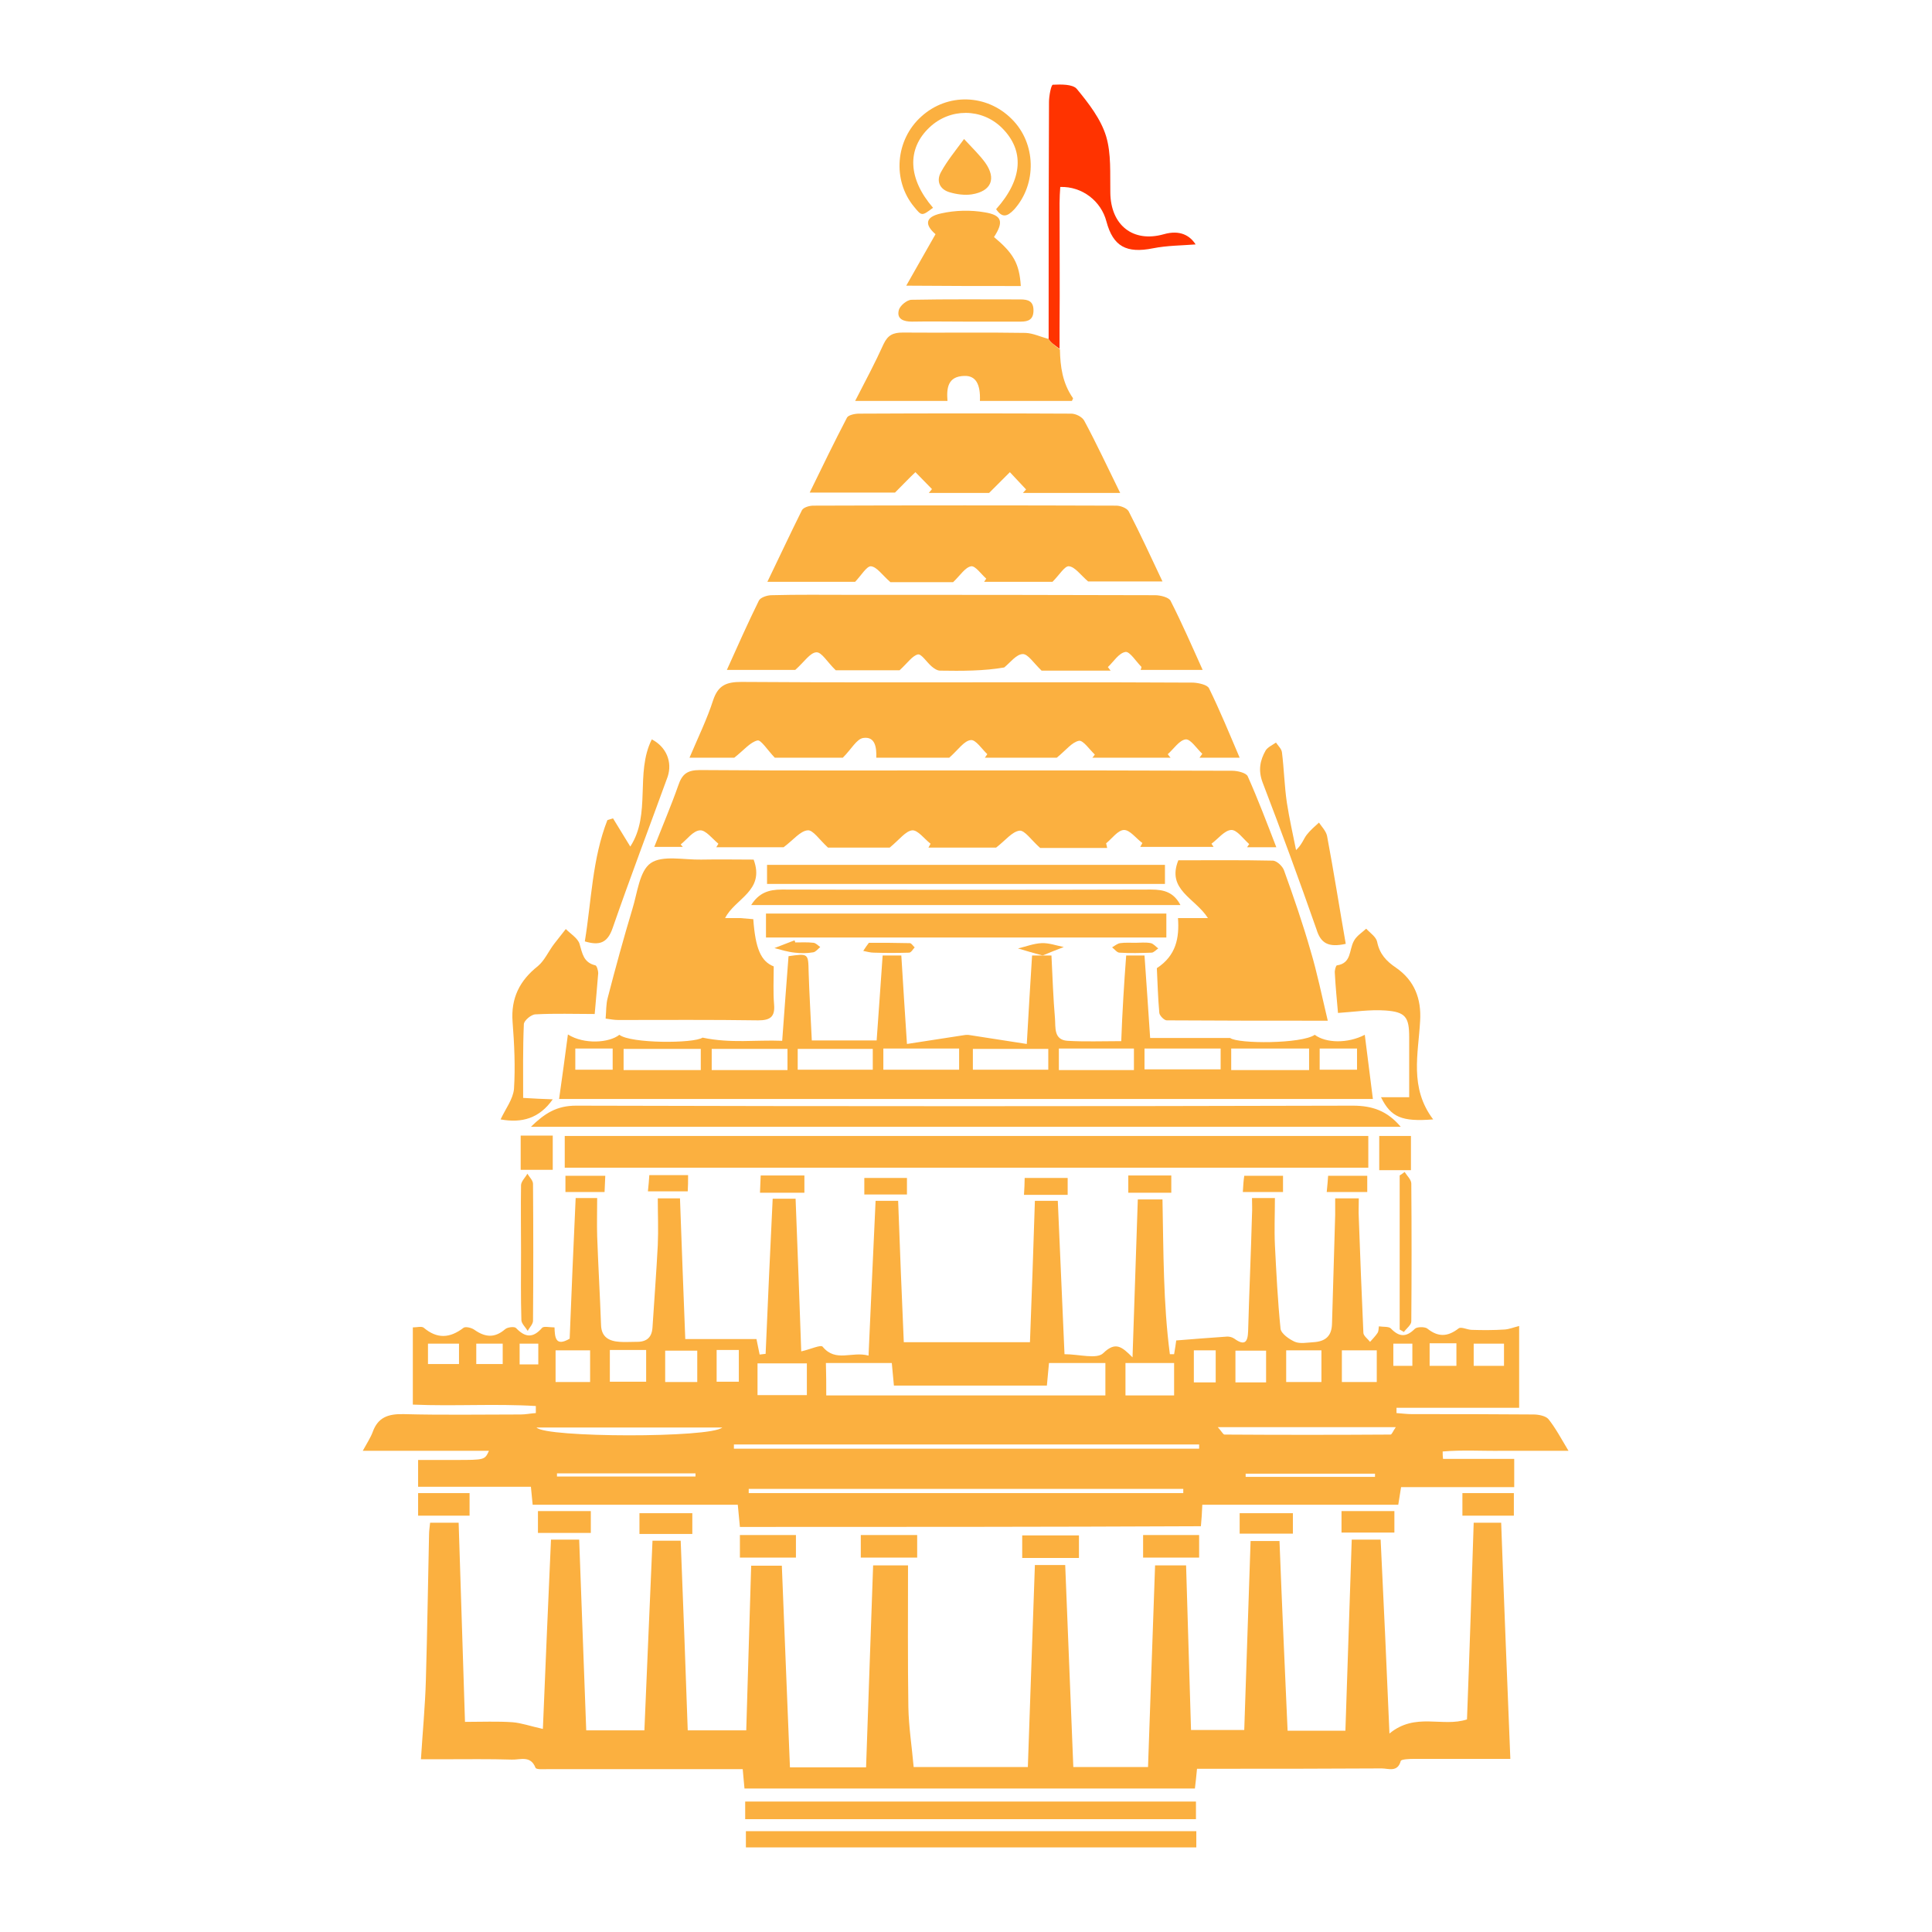 <svg xmlns="http://www.w3.org/2000/svg" xmlns:xlink="http://www.w3.org/1999/xlink" width="1080" viewBox="0 0 810 810" height="1080" preserveAspectRatio="xMidYMid meet"><defs><clipPath id="26e4daad12"><path d="M 152.098 502 L 657.598 502 L 657.598 641 L 152.098 641 Z M 152.098 502 " clip-rule="nonzero"></path></clipPath><clipPath id="7e133a8712"><path d="M 439 35.125 L 502 35.125 L 502 147 L 439 147 Z M 439 35.125 " clip-rule="nonzero"></path></clipPath><clipPath id="870e04f906"><path d="M 312 767 L 502 767 L 502 774.625 L 312 774.625 Z M 312 767 " clip-rule="nonzero"></path></clipPath></defs><g clip-path="url(#26e4daad12)"><path fill="#fbb040" d="M 310.207 640.176 C 309.91 636.922 309.617 634.262 309.32 630.863 C 280.504 630.863 251.988 630.863 223.32 630.863 C 223.027 628.055 222.879 626.133 222.582 623.324 C 206.625 623.324 190.961 623.324 175.297 623.324 C 175.297 619.336 175.297 615.934 175.297 612.094 C 180.766 612.094 185.938 612.094 190.961 612.094 C 203.227 612.094 203.227 612.094 205 608.25 C 187.414 608.25 170.273 608.25 152.098 608.25 C 153.871 605 155.352 602.781 156.238 600.418 C 158.453 594.207 162.738 592.73 169.238 592.879 C 185.641 593.32 201.895 593.027 218.297 593.027 C 220.367 593.027 222.434 592.582 224.652 592.434 C 224.652 591.402 224.652 590.516 224.652 589.48 C 207.512 588.445 190.371 589.625 173.082 588.887 C 173.082 577.805 173.082 567.457 173.082 556.52 C 174.855 556.52 176.777 555.93 177.664 556.668 C 183.277 561.398 188.598 561.102 194.359 556.668 C 195.246 556.078 197.758 556.668 198.941 557.555 C 203.375 560.656 207.363 561.102 211.797 557.258 C 212.828 556.371 215.785 556.078 216.375 556.816 C 220.219 560.805 223.469 561.102 227.312 556.668 C 228.051 555.93 230.414 556.52 232.484 556.52 C 232.629 560.512 232.777 564.797 238.836 561.25 C 239.574 541.738 240.461 522.082 241.348 502.277 C 244.453 502.277 247.258 502.277 250.363 502.277 C 250.363 508.043 250.215 513.066 250.363 518.238 C 250.805 530.656 251.543 543.07 251.988 555.484 C 252.137 560.656 255.387 562.285 259.82 562.578 C 262.035 562.727 264.105 562.578 266.32 562.578 C 270.605 562.727 273.266 561.25 273.562 556.52 C 274.301 544.992 275.188 533.461 275.777 522.082 C 276.074 515.43 275.777 508.93 275.777 502.426 C 279.473 502.426 282.277 502.426 285.086 502.426 C 285.824 522.82 286.562 542.625 287.305 561.398 C 298.09 561.398 307.695 561.398 317.152 561.398 C 317.594 563.465 318.039 565.684 318.48 567.898 C 319.367 567.754 320.105 567.754 320.992 567.605 C 321.879 546.027 322.914 524.445 323.949 502.574 C 327.199 502.574 330.301 502.574 333.555 502.574 C 334.441 524.445 335.18 546.027 335.918 566.57 C 339.906 565.684 344.191 563.613 344.93 564.648 C 350.398 571.301 357.195 566.422 364.141 568.344 C 365.176 546.172 366.062 524.891 367.094 503.461 C 370.348 503.461 373.449 503.461 376.551 503.461 C 377.293 523.559 378.031 543.07 378.918 562.727 C 396.945 562.727 414.086 562.727 431.816 562.727 C 432.555 542.773 433.293 523.117 433.883 503.461 C 437.43 503.461 440.535 503.461 443.488 503.461 C 444.375 525.039 445.41 546.172 446.297 567.754 C 452.355 567.754 459.891 569.969 462.551 567.309 C 467.723 562.285 470.383 564.648 474.816 569.082 C 475.555 546.172 476.293 524.594 477.031 502.867 C 480.578 502.867 483.828 502.867 487.375 502.867 C 487.82 524.891 487.672 546.469 490.477 567.754 C 491.07 567.754 491.66 567.754 492.25 567.754 C 492.695 565.387 492.988 563.023 493.137 561.988 C 500.82 561.398 507.617 560.805 514.562 560.363 C 515.598 560.363 516.633 560.656 517.52 561.25 C 521.805 564.352 523.133 562.727 523.281 558.145 C 523.727 541.887 524.465 525.629 524.906 509.223 C 525.055 507.008 524.906 504.641 524.906 502.277 C 528.453 502.277 531.113 502.277 534.512 502.277 C 534.512 509.074 534.215 515.43 534.512 521.934 C 535.102 533.609 535.695 545.434 536.875 557.109 C 537.172 559.18 540.57 561.543 542.934 562.578 C 545.152 563.465 547.957 562.875 550.617 562.727 C 555.496 562.434 558.301 560.363 558.449 555.043 C 558.895 539.816 559.336 524.594 559.781 509.371 C 559.781 507.008 559.781 504.789 559.781 502.426 C 563.473 502.426 566.281 502.426 569.68 502.426 C 569.68 505.527 569.531 508.043 569.68 510.555 C 570.27 526.664 570.863 542.625 571.602 558.738 C 571.602 560.066 573.52 561.398 574.406 562.578 C 575.441 561.398 576.625 560.215 577.512 558.883 C 577.953 558.293 577.953 557.406 578.102 556.078 C 580.023 556.371 582.238 556.078 583.125 556.965 C 586.523 560.512 589.48 560.805 593.176 557.109 C 594.062 556.223 597.312 556.223 598.348 556.965 C 602.926 560.656 606.914 560.512 611.496 556.965 C 612.531 556.078 615.191 557.555 617.113 557.555 C 621.691 557.703 626.273 557.703 630.855 557.406 C 632.773 557.258 634.547 556.52 636.91 555.93 C 636.91 567.605 636.91 578.246 636.91 590.219 C 619.477 590.219 602.484 590.219 585.492 590.219 C 585.492 590.957 585.492 591.695 585.492 592.434 C 587.707 592.582 589.773 592.879 591.992 592.879 C 608.984 592.879 625.977 592.879 642.969 593.027 C 645.039 593.027 647.996 593.617 649.176 594.949 C 652.133 598.645 654.496 603.078 657.598 608.25 C 647.699 608.25 638.98 608.25 630.113 608.25 C 621.691 608.398 613.27 607.805 604.848 608.547 C 604.848 609.578 604.848 610.613 604.996 611.648 C 615.043 611.648 624.941 611.648 634.844 611.648 C 634.844 616.23 634.844 619.629 634.844 623.473 C 618.738 623.473 603.223 623.473 587.41 623.473 C 586.969 626.133 586.672 628.203 586.23 630.863 C 558.895 630.863 531.555 630.863 504.074 630.863 C 503.926 634.262 503.777 636.922 503.48 639.879 C 438.613 640.176 374.484 640.176 310.207 640.176 Z M 346.41 585.047 C 385.418 585.047 424.281 585.047 463.438 585.047 C 463.438 580.609 463.438 576.324 463.438 571.449 C 455.605 571.449 448.07 571.449 439.797 571.449 C 439.5 574.402 439.203 577.508 438.91 580.906 C 417.484 580.906 396.352 580.906 374.777 580.906 C 374.484 577.805 374.188 574.848 373.891 571.449 C 364.879 571.449 356.012 571.449 346.262 571.449 C 346.41 576.176 346.41 580.316 346.41 585.047 Z M 307.695 605.59 C 307.695 606.18 307.695 606.773 307.695 607.363 C 372.711 607.363 437.727 607.363 502.742 607.363 C 502.742 606.773 502.742 606.18 502.742 605.59 C 437.578 605.59 372.562 605.59 307.695 605.59 Z M 496.094 625.984 C 496.094 625.395 496.094 624.805 496.094 624.211 C 435.363 624.211 374.633 624.211 313.902 624.211 C 313.902 624.805 313.902 625.395 313.902 625.984 C 374.633 625.984 435.363 625.984 496.094 625.984 Z M 317.594 584.898 C 324.539 584.898 331.188 584.898 338.281 584.898 C 338.281 580.465 338.281 576.324 338.281 571.594 C 331.633 571.594 324.984 571.594 317.594 571.594 C 317.594 576.176 317.594 580.316 317.594 584.898 Z M 302.816 598.496 C 276.367 598.496 251.102 598.496 224.945 598.496 C 228.789 602.781 297.793 602.93 302.816 598.496 Z M 492.25 571.449 C 485.453 571.449 478.953 571.449 471.859 571.449 C 471.859 576.027 471.859 580.316 471.859 585.047 C 478.656 585.047 485.16 585.047 492.25 585.047 C 492.25 580.168 492.25 576.027 492.25 571.449 Z M 513.383 601.449 C 536.582 601.598 559.781 601.598 582.977 601.449 C 583.57 601.449 584.012 599.973 585.195 598.348 C 560.223 598.348 536.137 598.348 510.574 598.348 C 512.199 600.121 512.789 601.449 513.383 601.449 Z M 255.68 565.98 C 255.68 570.414 255.68 574.551 255.68 579.281 C 260.559 579.281 265.582 579.281 270.902 579.281 C 270.902 574.848 270.902 570.707 270.902 565.98 C 265.434 565.98 260.852 565.98 255.68 565.98 Z M 577.215 566.125 C 572.34 566.125 567.758 566.125 562.586 566.125 C 562.586 570.414 562.586 574.699 562.586 579.43 C 567.168 579.43 571.895 579.43 577.215 579.43 C 577.215 574.848 577.215 570.707 577.215 566.125 Z M 539.238 566.125 C 539.238 570.562 539.238 574.699 539.238 579.43 C 543.969 579.43 548.695 579.43 554.016 579.43 C 554.016 575.289 554.016 571.004 554.016 566.125 C 548.992 566.125 544.266 566.125 539.238 566.125 Z M 232.926 566.125 C 232.926 570.707 232.926 574.848 232.926 579.43 C 237.801 579.43 242.383 579.43 247.406 579.43 C 247.406 575.141 247.406 571.004 247.406 566.125 C 242.383 566.125 237.801 566.125 232.926 566.125 Z M 530.816 579.578 C 530.816 575.289 530.816 571.004 530.816 566.273 C 526.68 566.273 522.543 566.273 517.961 566.273 C 517.961 570.562 517.961 574.699 517.961 579.578 C 522.246 579.578 526.238 579.578 530.816 579.578 Z M 292.328 566.273 C 287.895 566.273 283.609 566.273 278.879 566.273 C 278.879 570.707 278.879 574.848 278.879 579.43 C 283.312 579.43 287.449 579.43 292.328 579.43 C 292.328 574.848 292.328 570.855 292.328 566.273 Z M 291.59 619.039 C 291.59 618.598 291.59 618.152 291.59 617.707 C 272.23 617.707 252.875 617.707 233.516 617.707 C 233.516 618.152 233.516 618.598 233.516 619.039 C 252.875 619.039 272.23 619.039 291.59 619.039 Z M 300.453 565.98 C 300.453 570.414 300.453 574.551 300.453 579.281 C 303.41 579.281 306.363 579.281 309.762 579.281 C 309.762 574.996 309.762 570.855 309.762 565.98 C 306.363 565.98 303.703 565.98 300.453 565.98 Z M 576.477 619.188 C 576.477 618.742 576.477 618.301 576.477 617.855 C 558.449 617.855 540.273 617.855 522.246 617.855 C 522.246 618.301 522.246 618.742 522.246 619.188 C 540.273 619.188 558.449 619.188 576.477 619.188 Z M 509.688 566.125 C 506.586 566.125 503.777 566.125 500.527 566.125 C 500.527 570.562 500.527 574.848 500.527 579.578 C 503.48 579.578 506.289 579.578 509.688 579.578 C 509.688 574.996 509.688 570.707 509.688 566.125 Z M 630.559 563.32 C 626.422 563.32 622.285 563.32 617.852 563.32 C 617.852 566.422 617.852 569.23 617.852 572.629 C 621.988 572.629 626.125 572.629 630.559 572.629 C 630.559 569.676 630.559 566.719 630.559 563.32 Z M 192.438 563.32 C 188.004 563.32 183.867 563.32 179.434 563.32 C 179.434 566.125 179.434 568.785 179.434 571.891 C 183.574 571.891 187.859 571.891 192.438 571.891 C 192.438 568.934 192.438 566.273 192.438 563.32 Z M 610.609 563.172 C 606.77 563.172 603.223 563.172 599.379 563.172 C 599.379 566.422 599.379 569.23 599.379 572.629 C 602.926 572.629 606.473 572.629 610.609 572.629 C 610.609 569.379 610.609 566.422 610.609 563.172 Z M 210.762 563.32 C 207.066 563.32 203.52 563.32 199.68 563.32 C 199.68 566.125 199.68 568.785 199.68 571.891 C 203.078 571.891 206.625 571.891 210.762 571.891 C 210.762 568.934 210.762 566.273 210.762 563.32 Z M 584.16 572.629 C 586.672 572.629 589.184 572.629 592.141 572.629 C 592.141 569.676 592.141 566.719 592.141 563.32 C 589.629 563.32 587.262 563.32 584.16 563.32 C 584.16 566.57 584.16 569.379 584.16 572.629 Z M 225.684 572.039 C 225.684 569.082 225.684 566.422 225.684 563.32 C 223.172 563.32 220.809 563.32 217.855 563.32 C 217.855 565.98 217.855 568.785 217.855 572.039 C 220.809 572.039 223.027 572.039 225.684 572.039 Z M 225.684 572.039 " fill-opacity="1" fill-rule="nonzero"></path></g><path fill="#fbb040" d="M 331.188 740.973 C 330.008 712.891 328.973 684.957 327.789 656.434 C 323.801 656.434 319.516 656.434 314.934 656.434 C 314.195 679.34 313.605 702.25 312.867 725.457 C 304.887 725.457 297.055 725.457 288.336 725.457 C 287.449 699.148 286.418 672.691 285.383 645.938 C 281.539 645.938 277.699 645.938 273.562 645.938 C 272.379 672.246 271.344 698.703 270.164 725.457 C 261.738 725.457 254.203 725.457 245.781 725.457 C 244.746 698.852 243.859 672.395 242.824 645.496 C 239.133 645.496 235.141 645.496 231.004 645.496 C 229.824 672.246 228.641 699.148 227.605 724.863 C 222.285 723.684 218.594 722.352 214.898 722.055 C 208.543 721.613 202.043 721.906 194.949 721.906 C 194.062 693.824 193.176 666.336 192.289 638.402 C 188.301 638.402 184.605 638.402 180.32 638.402 C 180.176 640.027 179.879 641.801 179.879 643.426 C 179.434 663.824 179.141 684.219 178.547 704.469 C 178.254 715.109 177.219 725.75 176.48 737.574 C 180.32 737.574 183.277 737.574 186.234 737.574 C 195.688 737.574 205.145 737.426 214.602 737.723 C 218 737.871 222.434 735.801 224.504 741.121 C 224.797 742.008 228.051 741.715 229.969 741.715 C 254.648 741.715 279.473 741.715 304.148 741.715 C 306.512 741.715 308.73 741.715 311.387 741.715 C 311.684 744.668 311.832 747.035 312.129 749.844 C 374.926 749.844 437.727 749.844 500.969 749.844 C 501.266 747.328 501.559 744.816 501.855 741.566 C 504.367 741.566 506.73 741.566 508.949 741.566 C 532.441 741.566 555.789 741.566 579.285 741.418 C 582.09 741.418 585.934 743.191 587.262 738.312 C 587.41 737.574 590.809 737.426 592.582 737.426 C 605.734 737.426 618.738 737.426 633.219 737.426 C 631.887 704.32 630.559 671.508 629.375 638.402 C 625.684 638.402 621.988 638.402 617.852 638.402 C 616.965 666.188 616.078 693.68 615.043 720.875 C 604.699 724.273 593.469 717.77 582.535 726.785 C 581.352 699.148 580.172 672.543 578.84 645.496 C 575.148 645.496 571.008 645.496 566.723 645.496 C 565.836 672.395 564.949 698.852 564.066 725.602 C 555.938 725.602 548.551 725.602 539.832 725.602 C 538.648 699.293 537.469 672.84 536.434 646.086 C 532.59 646.086 528.602 646.086 524.316 646.086 C 523.43 672.395 522.543 698.555 521.656 725.309 C 514.121 725.309 507.027 725.309 499.344 725.309 C 498.605 702.547 498.016 679.637 497.273 656.285 C 492.988 656.285 488.703 656.285 484.273 656.285 C 483.238 684.516 482.352 712.449 481.316 740.828 C 470.824 740.828 460.926 740.828 449.992 740.828 C 448.809 712.598 447.773 684.516 446.594 656.137 C 442.453 656.137 438.168 656.137 433.883 656.137 C 432.852 684.367 431.965 712.301 430.93 740.828 C 414.973 740.828 399.16 740.828 383.055 740.828 C 382.316 732.402 380.984 723.977 380.836 715.699 C 380.543 696.043 380.691 676.387 380.691 656.285 C 374.633 656.285 370.348 656.285 366.062 656.285 C 365.027 684.367 364.141 712.449 363.105 740.973 C 352.465 740.973 342.418 740.973 331.188 740.973 Z M 331.188 740.973 " fill-opacity="1" fill-rule="nonzero"></path><path fill="#fbb040" d="M 463.734 353.59 C 466.246 351.52 468.758 347.973 471.27 347.973 C 473.781 347.973 476.293 351.52 478.953 353.441 C 478.656 354.035 478.363 354.477 478.066 355.066 C 488.262 355.066 498.605 355.066 508.801 355.066 C 508.504 354.625 508.211 354.18 507.914 353.738 C 510.723 351.668 513.383 348.121 516.188 347.973 C 518.555 347.824 521.215 351.668 523.727 353.887 C 523.43 354.328 523.133 354.773 522.84 355.215 C 526.68 355.215 530.375 355.215 535.102 355.215 C 531.113 344.871 527.418 335.113 523.133 325.508 C 522.543 324.031 518.848 323.145 516.633 323.145 C 480.727 322.996 444.82 322.996 408.914 322.996 C 370.492 322.996 331.926 323.145 293.508 322.848 C 288.191 322.848 285.973 324.473 284.348 329.352 C 281.391 337.773 277.848 346.051 274.301 355.066 C 278.734 355.066 282.426 355.066 286.27 355.066 C 285.973 354.773 285.676 354.328 285.383 354.035 C 288.043 351.965 290.555 348.27 293.508 348.121 C 295.875 347.973 298.68 351.668 301.191 353.738 C 300.898 354.18 300.602 354.773 300.305 355.215 C 310.355 355.215 320.402 355.215 328.527 355.215 C 332.668 352.113 335.473 348.418 338.578 348.121 C 340.793 347.824 343.453 351.965 347.148 355.363 C 355.125 355.363 365.176 355.363 373.008 355.363 C 377.145 351.965 379.656 348.418 382.461 348.121 C 384.828 347.973 387.488 351.668 390.145 353.738 C 389.852 354.328 389.555 354.773 389.262 355.363 C 399.309 355.363 409.355 355.363 417.629 355.363 C 421.621 352.258 424.281 348.711 427.383 348.27 C 429.598 347.973 432.258 352.113 436.102 355.512 C 443.934 355.512 454.129 355.512 464.176 355.512 C 464.027 354.625 463.879 354.035 463.734 353.59 Z M 463.734 353.59 " fill-opacity="1" fill-rule="nonzero"></path><path fill="#fbb040" d="M 472.156 400.59 C 475.109 400.59 477.328 400.59 479.84 400.59 C 480.727 412.711 481.465 424.535 482.203 435.176 C 493.875 435.176 503.926 435.176 515.746 435.176 C 518.996 437.688 545.742 437.688 551.211 433.844 C 555.938 437.395 565.098 437.539 572.191 433.844 C 573.375 442.859 574.406 451.73 575.59 460.746 C 461.223 460.746 348.18 460.746 234.402 460.746 C 235.734 451.434 236.914 442.715 238.098 433.699 C 244.895 437.984 255.387 437.246 259.672 433.844 C 264.398 437.539 290.848 437.539 294.543 435.027 C 306.512 437.539 316.855 435.914 327.938 436.359 C 328.824 424.09 329.711 412.414 330.598 400.887 C 338.871 399.703 338.871 399.703 339.02 407.391 C 339.316 416.996 339.906 426.457 340.352 436.211 C 349.363 436.211 357.492 436.211 367.539 436.211 C 368.426 424.535 369.164 412.711 370.051 400.59 C 372.711 400.59 375.074 400.59 377.883 400.59 C 378.621 412.562 379.359 424.387 380.246 437.688 C 388.816 436.359 396.5 435.176 404.184 433.992 C 405.07 433.844 405.957 433.844 406.695 433.992 C 414.379 435.176 422.062 436.359 430.484 437.688 C 431.227 424.238 431.965 412.562 432.703 400.59 C 435.512 400.59 438.023 400.59 440.828 400.59 C 441.273 409.605 441.566 418.473 442.309 427.047 C 442.602 430.742 441.715 435.914 447.48 436.359 C 454.719 436.801 462.109 436.504 470.086 436.504 C 470.531 424.238 471.27 412.414 472.156 400.59 Z M 516.188 448.625 C 527.125 448.625 537.762 448.625 548.844 448.625 C 548.844 445.523 548.844 442.715 548.844 439.609 C 538.059 439.609 527.418 439.609 516.188 439.609 C 516.188 442.859 516.188 445.668 516.188 448.625 Z M 293.805 448.625 C 293.805 445.523 293.805 442.859 293.805 439.758 C 283.164 439.758 272.527 439.758 261.445 439.758 C 261.445 442.566 261.445 445.375 261.445 448.625 C 272.23 448.625 282.871 448.625 293.805 448.625 Z M 511.758 439.609 C 501.117 439.609 490.625 439.609 479.84 439.609 C 479.84 442.566 479.84 445.227 479.84 448.328 C 490.477 448.328 500.969 448.328 511.758 448.328 C 511.758 445.375 511.758 442.715 511.758 439.609 Z M 443.934 448.625 C 454.422 448.625 464.621 448.625 475.406 448.625 C 475.406 445.668 475.406 442.859 475.406 439.609 C 465.062 439.609 454.867 439.609 443.934 439.609 C 443.934 442.859 443.934 445.523 443.934 448.625 Z M 439.5 439.758 C 429.008 439.758 418.664 439.758 407.879 439.758 C 407.879 442.715 407.879 445.375 407.879 448.477 C 418.371 448.477 428.711 448.477 439.5 448.477 C 439.5 445.523 439.5 442.859 439.5 439.758 Z M 402.117 439.609 C 391.477 439.609 380.984 439.609 370.348 439.609 C 370.348 442.566 370.348 445.375 370.348 448.477 C 380.836 448.477 391.18 448.477 402.117 448.477 C 402.117 445.375 402.117 442.566 402.117 439.609 Z M 365.914 439.758 C 355.422 439.758 345.227 439.758 334.441 439.758 C 334.441 442.715 334.441 445.375 334.441 448.477 C 344.93 448.477 355.273 448.477 365.914 448.477 C 365.914 445.523 365.914 442.859 365.914 439.758 Z M 330.156 448.625 C 330.156 445.523 330.156 442.859 330.156 439.758 C 319.516 439.758 309.172 439.758 298.387 439.758 C 298.387 442.566 298.387 445.227 298.387 448.625 C 308.875 448.625 319.367 448.625 330.156 448.625 Z M 241.199 439.609 C 241.199 442.566 241.199 445.227 241.199 448.477 C 246.223 448.477 251.25 448.477 256.863 448.477 C 256.863 445.668 256.863 442.859 256.863 439.609 C 251.543 439.609 246.52 439.609 241.199 439.609 Z M 568.941 448.477 C 568.941 445.375 568.941 442.715 568.941 439.609 C 563.621 439.609 558.598 439.609 553.277 439.609 C 553.277 442.715 553.277 445.375 553.277 448.477 C 558.598 448.477 563.473 448.477 568.941 448.477 Z M 568.941 448.477 " fill-opacity="1" fill-rule="nonzero"></path><path fill="#fbb040" d="M 289.074 317.676 C 296.762 317.676 303.41 317.676 307.844 317.676 C 311.98 314.422 314.492 311.172 317.594 310.434 C 319.07 310.137 321.73 314.422 324.836 317.676 C 333.848 317.676 344.781 317.676 353.352 317.676 C 357.047 313.98 359.117 309.84 361.922 309.398 C 366.949 308.66 367.539 313.387 367.391 317.676 C 378.473 317.676 389.406 317.676 397.977 317.676 C 401.82 314.273 404.184 310.578 406.992 310.285 C 409.059 309.988 411.719 314.129 413.938 316.195 C 413.641 316.641 413.199 317.23 412.902 317.676 C 423.688 317.676 434.328 317.676 443.047 317.676 C 447.035 314.422 449.398 311.172 452.355 310.578 C 454.129 310.285 456.789 314.273 459.004 316.344 C 458.707 316.789 458.414 317.23 457.969 317.676 C 468.906 317.676 479.84 317.676 490.773 317.676 C 490.332 317.23 490.035 316.789 489.59 316.195 C 492.105 313.98 494.469 310.285 497.129 309.988 C 499.195 309.84 501.707 313.832 504.074 316.047 C 503.629 316.641 503.332 317.082 502.891 317.676 C 508.211 317.676 513.527 317.676 519.734 317.676 C 515.449 307.625 511.461 297.871 506.879 288.559 C 506.141 287.078 502.594 286.34 500.379 286.191 C 477.18 286.047 453.98 286.047 430.781 286.047 C 390.738 286.047 350.84 286.191 310.797 285.898 C 304.445 285.898 301.047 287.375 298.977 293.582 C 296.465 301.418 292.77 308.953 289.074 317.676 Z M 289.074 317.676 " fill-opacity="1" fill-rule="nonzero"></path><path fill="#fbb040" d="M 478.215 280.871 C 486.488 280.871 494.91 280.871 504.219 280.871 C 499.641 270.676 495.504 261.215 490.773 251.902 C 490.035 250.426 486.488 249.539 484.273 249.539 C 441.715 249.391 399.16 249.391 356.457 249.391 C 345.523 249.391 334.586 249.242 323.504 249.539 C 321.73 249.539 318.926 250.426 318.188 251.754 C 313.605 261.066 309.32 270.676 304.738 280.871 C 315.672 280.871 325.723 280.871 333.406 280.871 C 337.246 277.473 339.609 273.629 342.27 273.48 C 344.488 273.336 346.852 277.621 350.398 281.02 C 358.523 281.02 368.867 281.02 377.145 281.02 C 380.543 277.918 382.461 274.961 384.828 274.367 C 386.305 274.074 388.52 277.621 390.59 279.395 C 391.625 280.281 392.953 281.168 394.137 281.168 C 403.297 281.316 412.605 281.316 421.027 279.836 C 423.543 277.77 426.055 274.367 428.711 274.223 C 430.93 274.074 433.293 277.918 436.691 281.168 C 444.969 281.168 455.309 281.168 465.652 281.168 C 465.211 280.723 464.914 280.133 464.473 279.691 C 466.836 277.473 469.051 273.777 471.859 273.336 C 473.633 273.039 476.293 277.324 478.508 279.543 C 478.656 279.836 478.363 280.281 478.215 280.871 Z M 478.215 280.871 " fill-opacity="1" fill-rule="nonzero"></path><path fill="#fbb040" d="M 573.668 489.566 C 573.668 484.836 573.668 480.848 573.668 476.266 C 461.367 476.266 349.215 476.266 236.77 476.266 C 236.77 480.699 236.77 484.836 236.77 489.566 C 348.922 489.566 460.926 489.566 573.668 489.566 Z M 573.668 489.566 " fill-opacity="1" fill-rule="nonzero"></path><path fill="#fbb040" d="M 321.73 243.922 C 335.031 243.922 347.441 243.922 358.523 243.922 C 361.184 241.113 363.402 237.27 365.176 237.418 C 367.688 237.715 369.754 240.965 373.301 244.07 C 381.281 244.07 391.18 244.07 399.602 244.07 C 402.559 241.262 404.629 237.863 407.141 237.418 C 408.914 237.125 411.426 240.816 413.492 242.594 C 413.199 243.035 412.902 243.48 412.605 243.922 C 422.656 243.922 432.703 243.922 441.273 243.922 C 444.227 240.965 446.445 237.125 448.219 237.418 C 450.73 237.715 452.945 240.965 456.195 243.773 C 465.211 243.773 475.848 243.773 487.375 243.773 C 482.5 233.43 478.066 223.82 473.191 214.363 C 472.449 213.031 469.793 211.996 468.02 211.996 C 425.609 211.848 383.348 211.848 340.941 211.996 C 339.316 211.996 336.805 212.734 336.211 213.918 C 331.336 223.672 326.754 233.574 321.73 243.922 Z M 321.73 243.922 " fill-opacity="1" fill-rule="nonzero"></path><path fill="#fbb040" d="M 324.391 405.172 C 319.07 403.102 316.707 397.781 315.82 385.367 C 314.047 385.219 312.273 385.07 310.5 384.922 C 308.582 384.922 306.66 384.922 304 384.922 C 308.137 376.648 320.844 373.543 315.969 360.391 C 309.172 360.391 301.488 360.242 293.953 360.391 C 286.711 360.535 277.699 358.469 272.82 361.867 C 268.094 365.117 267.207 374.43 265.137 381.082 C 261.445 393.348 258.047 405.762 254.793 418.328 C 254.055 420.988 254.203 423.797 253.91 427.047 C 255.977 427.344 257.602 427.637 259.227 427.637 C 278.734 427.637 298.387 427.488 317.891 427.785 C 322.914 427.785 324.984 426.309 324.539 421.133 C 324.098 415.961 324.391 410.641 324.391 405.172 Z M 324.391 405.172 " fill-opacity="1" fill-rule="nonzero"></path><path fill="#fbb040" d="M 506.438 384.922 C 502.004 384.922 498.309 384.922 493.875 384.922 C 494.469 393.199 493.137 400.59 485.012 405.91 C 485.305 411.527 485.453 418.031 486.047 424.684 C 486.191 425.863 488.113 427.785 489.148 427.785 C 511.164 427.934 533.328 427.934 556.676 427.934 C 554.164 417.441 552.242 407.832 549.438 398.52 C 546.184 387.141 542.344 376.055 538.355 364.969 C 537.762 363.195 535.398 360.98 533.773 360.832 C 520.473 360.535 507.176 360.684 494.023 360.684 C 489 373.098 501.117 376.5 506.438 384.922 Z M 506.438 384.922 " fill-opacity="1" fill-rule="nonzero"></path><path fill="#fbb040" d="M 439.5 142.086 C 436.25 141.199 433.145 139.723 430.043 139.574 C 412.902 139.281 395.613 139.574 378.473 139.426 C 374.484 139.426 372.266 140.461 370.492 144.156 C 366.949 151.992 362.957 159.527 358.523 168.102 C 372.121 168.102 384.531 168.102 397.238 168.102 C 396.797 162.633 397.387 157.754 404.332 157.605 C 409.059 157.457 411.129 161.008 410.832 168.102 C 423.688 168.102 436.543 168.102 449.398 168.102 C 449.547 167.656 449.992 167.066 449.844 166.918 C 445.41 160.562 444.523 153.617 444.375 146.523 C 442.453 145.043 440.535 143.715 439.5 142.086 Z M 439.5 142.086 " fill-opacity="1" fill-rule="nonzero"></path><g clip-path="url(#7e133a8712)"><path fill="#ff3300" d="M 487.965 98.191 C 474.965 101.887 465.652 94.348 465.508 80.75 C 465.359 72.77 465.949 64.492 463.734 57.102 C 461.516 49.859 456.344 43.211 451.469 37.297 C 449.695 35.227 444.82 35.375 441.422 35.523 C 440.684 35.523 439.797 40.254 439.797 42.766 C 439.648 74.098 439.648 105.582 439.648 136.914 C 439.648 138.984 439.648 141.055 439.648 141.941 C 439.648 141.941 439.5 141.941 439.5 141.941 C 440.535 143.715 442.453 144.895 444.227 146.227 C 444.227 143.418 444.227 140.461 444.227 137.508 C 444.375 120.066 444.227 102.625 444.227 85.184 C 444.227 82.82 444.375 80.602 444.523 78.387 C 453.684 78.09 461.664 84.297 463.879 92.871 C 466.688 103.363 472.305 106.32 483.387 104.102 C 489.297 102.922 495.648 102.922 501.266 102.477 C 498.902 98.781 494.762 96.27 487.965 98.191 Z M 487.965 98.191 " fill-opacity="1" fill-rule="nonzero"></path></g><path fill="#fbb040" d="M 469.645 206.676 C 464.324 195.887 459.742 185.984 454.57 176.379 C 453.684 174.75 451.023 173.422 449.105 173.422 C 419.402 173.273 389.852 173.273 360.152 173.422 C 358.379 173.422 355.719 174.012 355.125 175.047 C 349.809 185.246 344.781 195.59 339.465 206.527 C 352.91 206.527 365.32 206.527 375.223 206.527 C 378.918 202.832 381.281 200.32 383.793 197.957 C 386.156 200.32 388.375 202.688 390.738 205.051 C 390.293 205.641 389.852 206.086 389.406 206.676 C 398.57 206.676 407.73 206.676 414.676 206.676 C 418.371 202.98 420.883 200.469 423.395 197.957 C 425.609 200.32 427.973 202.832 430.191 205.199 C 429.746 205.641 429.305 206.234 428.859 206.676 C 442.16 206.676 455.309 206.676 469.645 206.676 Z M 469.645 206.676 " fill-opacity="1" fill-rule="nonzero"></path><path fill="#fbb040" d="M 587.262 472.422 C 581.648 465.77 575.441 463.555 567.168 463.555 C 458.562 463.848 350.102 463.848 241.496 463.555 C 233.367 463.555 228.344 466.805 222.582 472.422 C 344.488 472.422 465.508 472.422 587.262 472.422 Z M 587.262 472.422 " fill-opacity="1" fill-rule="nonzero"></path><path fill="#fbb040" d="M 489 393.051 C 489 389.504 489 386.402 489 383.004 C 432.852 383.004 377.145 383.004 321.141 383.004 C 321.141 386.551 321.141 389.652 321.141 393.051 C 377.145 393.051 432.852 393.051 489 393.051 Z M 489 393.051 " fill-opacity="1" fill-rule="nonzero"></path><path fill="#fbb040" d="M 501.414 762.699 C 501.414 759.895 501.414 757.824 501.414 755.312 C 438.316 755.312 375.52 755.312 312.422 755.312 C 312.422 757.824 312.422 760.188 312.422 762.699 C 375.371 762.699 438.023 762.699 501.414 762.699 Z M 501.414 762.699 " fill-opacity="1" fill-rule="nonzero"></path><path fill="#fbb040" d="M 488.41 370.586 C 488.41 367.777 488.41 365.562 488.41 362.605 C 432.852 362.605 377.438 362.605 321.586 362.605 C 321.586 365.266 321.586 367.777 321.586 370.586 C 377.145 370.586 432.406 370.586 488.41 370.586 Z M 488.41 370.586 " fill-opacity="1" fill-rule="nonzero"></path><g clip-path="url(#870e04f906)"><path fill="#fbb040" d="M 312.719 767.727 C 312.719 770.238 312.719 772.16 312.719 774.523 C 375.664 774.523 438.465 774.523 501.559 774.523 C 501.559 772.309 501.559 770.238 501.559 767.727 C 438.613 767.727 375.961 767.727 312.719 767.727 Z M 312.719 767.727 " fill-opacity="1" fill-rule="nonzero"></path></g><path fill="#fbb040" d="M 494.91 379.453 C 492.105 374.133 488.113 372.953 482.648 372.953 C 431.078 373.098 379.508 373.098 327.789 372.953 C 322.324 372.953 318.184 374.281 314.934 379.453 C 374.926 379.453 434.77 379.453 494.91 379.453 Z M 494.91 379.453 " fill-opacity="1" fill-rule="nonzero"></path><path fill="#fbb040" d="M 427.973 119.918 C 427.383 110.457 424.871 106.172 416.742 99.375 C 420.883 93.02 420.141 90.211 412.902 89.027 C 406.992 87.992 400.488 88.141 394.578 89.473 C 387.781 90.949 387.633 94.199 392.215 98.191 C 388.375 104.988 384.531 111.641 379.949 119.77 C 397.387 119.918 412.457 119.918 427.973 119.918 Z M 427.973 119.918 " fill-opacity="1" fill-rule="nonzero"></path><path fill="#fbb040" d="M 600.859 469.316 C 590.809 456.016 594.652 441.828 595.391 428.082 C 595.98 418.77 593.027 411.086 585.344 405.762 C 581.207 402.957 578.398 400 577.363 394.828 C 576.922 392.758 574.406 391.133 572.781 389.359 C 571.008 390.984 568.645 392.461 567.609 394.531 C 565.543 398.227 566.723 403.844 560.52 404.73 C 560.074 404.73 559.484 406.945 559.633 407.98 C 559.926 413.746 560.52 419.508 560.961 424.684 C 567.758 424.238 574.262 423.203 580.762 423.648 C 589.332 424.238 590.809 426.457 590.809 434.879 C 590.809 443.008 590.809 451.137 590.809 460.008 C 586.82 460.008 583.125 460.008 578.988 460.008 C 583.125 468.43 587.707 470.352 600.859 469.316 Z M 600.859 469.316 " fill-opacity="1" fill-rule="nonzero"></path><path fill="#fbb040" d="M 209.875 469.316 C 218.887 470.941 226.129 468.875 231.742 460.895 C 227.605 460.746 223.914 460.598 219.332 460.301 C 219.332 449.809 219.184 439.609 219.629 429.41 C 219.629 427.934 222.73 425.273 224.504 425.273 C 232.629 424.828 240.906 425.125 249.328 425.125 C 249.77 419.805 250.363 413.891 250.805 407.98 C 250.805 406.945 250.215 404.875 249.625 404.73 C 244.598 403.547 244.156 399.703 242.973 395.715 C 242.234 393.348 239.281 391.574 237.211 389.504 C 235.586 391.574 233.961 393.645 232.336 395.715 C 229.969 398.816 228.344 402.66 225.539 405.023 C 217.855 411.086 214.16 418.473 214.898 428.375 C 215.637 437.836 216.082 447.297 215.488 456.605 C 215.047 460.895 211.945 464.883 209.875 469.316 Z M 209.875 469.316 " fill-opacity="1" fill-rule="nonzero"></path><path fill="#fbb040" d="M 564.211 395.715 C 561.551 380.488 559.188 365.414 556.379 350.484 C 555.938 348.418 554.164 346.645 552.98 344.871 C 551.211 346.496 549.289 348.121 547.809 350.043 C 546.48 351.816 545.891 354.035 543.379 356.398 C 542.047 349.746 540.57 343.242 539.535 336.594 C 538.5 329.645 538.355 322.551 537.469 315.457 C 537.32 313.98 535.84 312.648 534.953 311.32 C 533.477 312.355 531.555 313.242 530.668 314.57 C 528.305 318.711 527.418 322.848 529.34 328.02 C 537.172 348.418 544.707 368.961 551.949 389.652 C 553.723 395.418 556.824 397.34 564.211 395.715 Z M 564.211 395.715 " fill-opacity="1" fill-rule="nonzero"></path><path fill="#fbb040" d="M 273.266 309.988 C 266.172 324.176 273.117 341.324 264.25 354.922 C 261.738 350.781 259.375 346.938 257.012 343.098 C 256.273 343.391 255.387 343.539 254.648 343.836 C 248.293 360.094 247.996 377.535 245.191 394.68 C 251.102 396.453 254.648 395.566 256.863 389.062 C 264.25 367.777 272.23 346.793 279.914 325.656 C 281.984 319.449 279.324 313.094 273.266 309.988 Z M 273.266 309.988 " fill-opacity="1" fill-rule="nonzero"></path><path fill="#fbb040" d="M 417.629 87.695 C 420.141 91.391 422.211 90.949 425.168 87.844 C 434.77 77.203 434.477 60.059 424.133 49.859 C 413.641 39.367 397.238 38.922 386.305 48.824 C 375.371 58.582 374.039 75.578 383.203 86.664 C 386.453 90.652 386.453 90.652 391.18 87.105 C 380.691 74.988 380.098 62.422 389.703 53.406 C 398.273 45.277 411.57 45.277 419.996 53.555 C 429.598 63.016 428.859 75.133 417.629 87.695 Z M 417.629 87.695 " fill-opacity="1" fill-rule="nonzero"></path><path fill="#fbb040" d="M 404.773 134.844 C 412.457 134.844 420.141 134.844 427.973 134.844 C 431.371 134.844 433.293 133.812 433.293 130.117 C 433.293 126.273 431.078 125.535 427.828 125.535 C 412.605 125.535 397.387 125.387 382.168 125.684 C 380.246 125.684 377.293 128.195 376.848 129.969 C 375.812 133.812 378.918 134.844 382.316 134.844 C 389.852 134.699 397.387 134.844 404.773 134.844 Z M 404.773 134.844 " fill-opacity="1" fill-rule="nonzero"></path><path fill="#fbb040" d="M 218.445 525.039 C 218.445 534.496 218.297 543.957 218.594 553.414 C 218.594 554.895 220.367 556.52 221.254 557.996 C 221.992 556.52 223.469 555.191 223.469 553.711 C 223.617 534.645 223.617 515.578 223.469 496.363 C 223.469 494.887 221.992 493.559 221.105 492.078 C 220.219 493.703 218.594 495.184 218.445 496.809 C 218.297 506.121 218.445 515.578 218.445 525.039 Z M 218.445 525.039 " fill-opacity="1" fill-rule="nonzero"></path><path fill="#fbb040" d="M 586.82 492.816 C 586.82 514.398 586.82 535.977 586.82 557.406 C 587.41 557.703 588.004 558.145 588.594 558.441 C 589.629 556.965 591.695 555.484 591.695 554.008 C 591.844 534.793 591.844 515.43 591.695 496.219 C 591.695 494.59 589.922 492.965 588.891 491.34 C 588.148 491.93 587.559 492.375 586.82 492.816 Z M 586.82 492.816 " fill-opacity="1" fill-rule="nonzero"></path><path fill="#fbb040" d="M 404.184 58.285 C 400.488 63.309 397.09 67.449 394.578 72.031 C 392.363 75.875 393.988 79.422 398.125 80.602 C 401.082 81.488 404.48 81.934 407.434 81.488 C 415.711 80.16 417.777 74.84 413.051 68.188 C 410.688 64.938 407.73 62.129 404.184 58.285 Z M 404.184 58.285 " fill-opacity="1" fill-rule="nonzero"></path><path fill="#fbb040" d="M 479.25 643.574 C 479.25 646.824 479.25 649.781 479.25 653.031 C 487.078 653.031 494.617 653.031 502.742 653.031 C 502.742 649.93 502.742 646.973 502.742 643.574 C 494.91 643.574 487.227 643.574 479.25 643.574 Z M 479.25 643.574 " fill-opacity="1" fill-rule="nonzero"></path><path fill="#fbb040" d="M 428.566 643.723 C 428.566 646.973 428.566 649.781 428.566 653.18 C 436.543 653.18 444.375 653.18 452.355 653.18 C 452.355 649.93 452.355 647.121 452.355 643.723 C 444.672 643.723 436.988 643.723 428.566 643.723 Z M 428.566 643.723 " fill-opacity="1" fill-rule="nonzero"></path><path fill="#fbb040" d="M 333.699 653.031 C 333.699 649.781 333.699 646.973 333.699 643.574 C 326.016 643.574 318.332 643.574 310.207 643.574 C 310.207 646.531 310.207 649.484 310.207 653.031 C 317.742 653.031 325.277 653.031 333.699 653.031 Z M 333.699 653.031 " fill-opacity="1" fill-rule="nonzero"></path><path fill="#fbb040" d="M 360.891 643.574 C 360.891 646.973 360.891 649.781 360.891 653.031 C 368.723 653.031 376.258 653.031 384.531 653.031 C 384.531 650.078 384.531 646.973 384.531 643.574 C 376.699 643.574 369.016 643.574 360.891 643.574 Z M 360.891 643.574 " fill-opacity="1" fill-rule="nonzero"></path><path fill="#fbb040" d="M 225.539 633.523 C 225.539 636.629 225.539 639.582 225.539 642.688 C 232.926 642.688 240.168 642.688 247.703 642.688 C 247.703 639.582 247.703 636.629 247.703 633.523 C 240.312 633.523 233.074 633.523 225.539 633.523 Z M 225.539 633.523 " fill-opacity="1" fill-rule="nonzero"></path><path fill="#fbb040" d="M 584.605 642.539 C 584.605 639.289 584.605 636.629 584.605 633.523 C 577.066 633.523 569.977 633.523 562.438 633.523 C 562.438 636.773 562.438 639.582 562.438 642.539 C 570.121 642.539 577.363 642.539 584.605 642.539 Z M 584.605 642.539 " fill-opacity="1" fill-rule="nonzero"></path><path fill="#fbb040" d="M 634.695 625.984 C 627.012 625.984 620.215 625.984 613.121 625.984 C 613.121 629.09 613.121 632.047 613.121 635.445 C 620.215 635.445 627.309 635.445 634.695 635.445 C 634.695 632.195 634.695 629.238 634.695 625.984 Z M 634.695 625.984 " fill-opacity="1" fill-rule="nonzero"></path><path fill="#fbb040" d="M 196.871 635.445 C 196.871 632.047 196.871 629.238 196.871 625.984 C 189.484 625.984 182.539 625.984 175.297 625.984 C 175.297 629.238 175.297 632.047 175.297 635.445 C 182.391 635.445 189.336 635.445 196.871 635.445 Z M 196.871 635.445 " fill-opacity="1" fill-rule="nonzero"></path><path fill="#fbb040" d="M 578.25 490.602 C 582.832 490.602 586.82 490.602 591.547 490.602 C 591.547 486.02 591.547 481.438 591.547 476.266 C 587.41 476.266 583.125 476.266 578.25 476.266 C 578.25 480.699 578.25 485.281 578.25 490.602 Z M 578.25 490.602 " fill-opacity="1" fill-rule="nonzero"></path><path fill="#fbb040" d="M 218.297 490.453 C 222.879 490.453 227.016 490.453 231.742 490.453 C 231.742 485.723 231.742 481.141 231.742 476.117 C 227.457 476.117 223.027 476.117 218.297 476.117 C 218.297 480.699 218.297 485.133 218.297 490.453 Z M 218.297 490.453 " fill-opacity="1" fill-rule="nonzero"></path><path fill="#fbb040" d="M 519.734 634.41 C 519.734 637.367 519.734 639.879 519.734 642.984 C 526.977 642.984 534.363 642.984 542.047 642.984 C 542.047 640.324 542.047 637.66 542.047 634.41 C 534.809 634.41 527.566 634.41 519.734 634.41 Z M 519.734 634.41 " fill-opacity="1" fill-rule="nonzero"></path><path fill="#fbb040" d="M 268.094 634.41 C 268.094 637.367 268.094 640.027 268.094 643.129 C 275.48 643.129 282.723 643.129 290.258 643.129 C 290.258 640.324 290.258 637.66 290.258 634.41 C 283.02 634.41 275.926 634.41 268.094 634.41 Z M 268.094 634.41 " fill-opacity="1" fill-rule="nonzero"></path><path fill="#fbb040" d="M 337.246 500.059 C 337.246 497.398 337.246 495.332 337.246 492.816 C 331.188 492.816 325.426 492.816 318.926 492.816 C 318.777 495.184 318.777 497.398 318.629 500.059 C 324.984 500.059 330.895 500.059 337.246 500.059 Z M 337.246 500.059 " fill-opacity="1" fill-rule="nonzero"></path><path fill="#fbb040" d="M 429.305 500.945 C 435.805 500.945 441.422 500.945 447.625 500.945 C 447.625 498.582 447.625 496.512 447.625 493.852 C 441.715 493.852 435.805 493.852 429.598 493.852 C 429.598 496.219 429.453 498.285 429.305 500.945 Z M 429.305 500.945 " fill-opacity="1" fill-rule="nonzero"></path><path fill="#fbb040" d="M 473.043 492.816 C 473.043 495.477 473.043 497.547 473.043 500.059 C 478.953 500.059 484.715 500.059 491.07 500.059 C 491.07 497.695 491.07 495.477 491.07 492.816 C 485.16 492.816 479.395 492.816 473.043 492.816 Z M 473.043 492.816 " fill-opacity="1" fill-rule="nonzero"></path><path fill="#fbb040" d="M 362.367 493.852 C 362.367 496.07 362.367 498.137 362.367 500.801 C 368.129 500.801 374.039 500.801 380.246 500.801 C 380.246 498.582 380.246 496.512 380.246 493.852 C 374.336 493.852 368.574 493.852 362.367 493.852 Z M 362.367 493.852 " fill-opacity="1" fill-rule="nonzero"></path><path fill="#fbb040" d="M 556.234 499.766 C 562.438 499.766 567.609 499.766 573.227 499.766 C 573.227 497.398 573.227 495.477 573.227 492.965 C 567.758 492.965 562.586 492.965 556.824 492.965 C 556.676 495.035 556.527 496.957 556.234 499.766 Z M 556.234 499.766 " fill-opacity="1" fill-rule="nonzero"></path><path fill="#fbb040" d="M 237.062 492.965 C 237.062 495.332 237.062 497.398 237.062 499.766 C 242.531 499.766 247.703 499.766 253.465 499.766 C 253.613 497.547 253.613 495.625 253.762 492.965 C 248.145 492.965 242.973 492.965 237.062 492.965 Z M 237.062 492.965 " fill-opacity="1" fill-rule="nonzero"></path><path fill="#fbb040" d="M 288.484 492.668 C 282.723 492.668 277.699 492.668 272.23 492.668 C 272.082 494.887 271.934 496.957 271.641 499.469 C 277.402 499.469 282.723 499.469 288.336 499.469 C 288.484 497.398 288.484 495.332 288.484 492.668 Z M 288.484 492.668 " fill-opacity="1" fill-rule="nonzero"></path><path fill="#fbb040" d="M 521.066 499.766 C 527.125 499.766 532.297 499.766 537.91 499.766 C 537.91 497.398 537.91 495.477 537.91 492.965 C 532.441 492.965 527.27 492.965 521.656 492.965 C 521.359 495.035 521.215 496.957 521.066 499.766 Z M 521.066 499.766 " fill-opacity="1" fill-rule="nonzero"></path><path fill="#fbb040" d="M 475.996 395.27 C 473.93 395.27 471.711 395.121 469.645 395.418 C 468.461 395.566 467.277 396.602 466.246 397.191 C 467.277 397.93 468.312 399.406 469.348 399.406 C 473.781 399.703 478.363 399.555 482.793 399.406 C 483.68 399.406 484.715 398.227 485.602 397.633 C 484.566 396.895 483.68 395.715 482.5 395.418 C 480.281 394.973 478.066 395.27 475.996 395.27 Z M 475.996 395.27 " fill-opacity="1" fill-rule="nonzero"></path><path fill="#fbb040" d="M 361.922 398.668 C 363.402 398.965 364.879 399.406 366.355 399.406 C 371.234 399.555 376.258 399.555 381.133 399.406 C 382.02 399.406 382.758 397.93 383.496 397.191 C 382.758 396.602 382.168 395.418 381.43 395.418 C 375.664 395.27 370.051 395.27 364.289 395.27 C 363.402 396.453 362.664 397.488 361.922 398.668 Z M 361.922 398.668 " fill-opacity="1" fill-rule="nonzero"></path><path fill="#fbb040" d="M 437.137 400.59 C 439.941 399.406 442.898 398.227 446 397.043 C 442.898 396.453 439.797 395.27 436.691 395.418 C 433.293 395.566 430.043 396.895 426.793 397.633 C 429.895 398.52 433.145 399.555 437.137 400.59 Z M 437.137 400.59 " fill-opacity="1" fill-rule="nonzero"></path><path fill="#fbb040" d="M 333.109 394.234 C 330.301 395.27 327.496 396.453 324.688 397.488 C 327.496 398.227 330.301 399.113 333.258 399.406 C 335.77 399.703 338.43 399.703 340.941 399.262 C 341.977 399.113 343.012 397.781 343.895 397.043 C 343.012 396.453 342.125 395.418 341.09 395.27 C 338.578 394.973 335.918 395.121 333.406 395.121 C 333.406 394.973 333.258 394.68 333.109 394.234 Z M 333.109 394.234 " fill-opacity="1" fill-rule="nonzero"></path></svg>